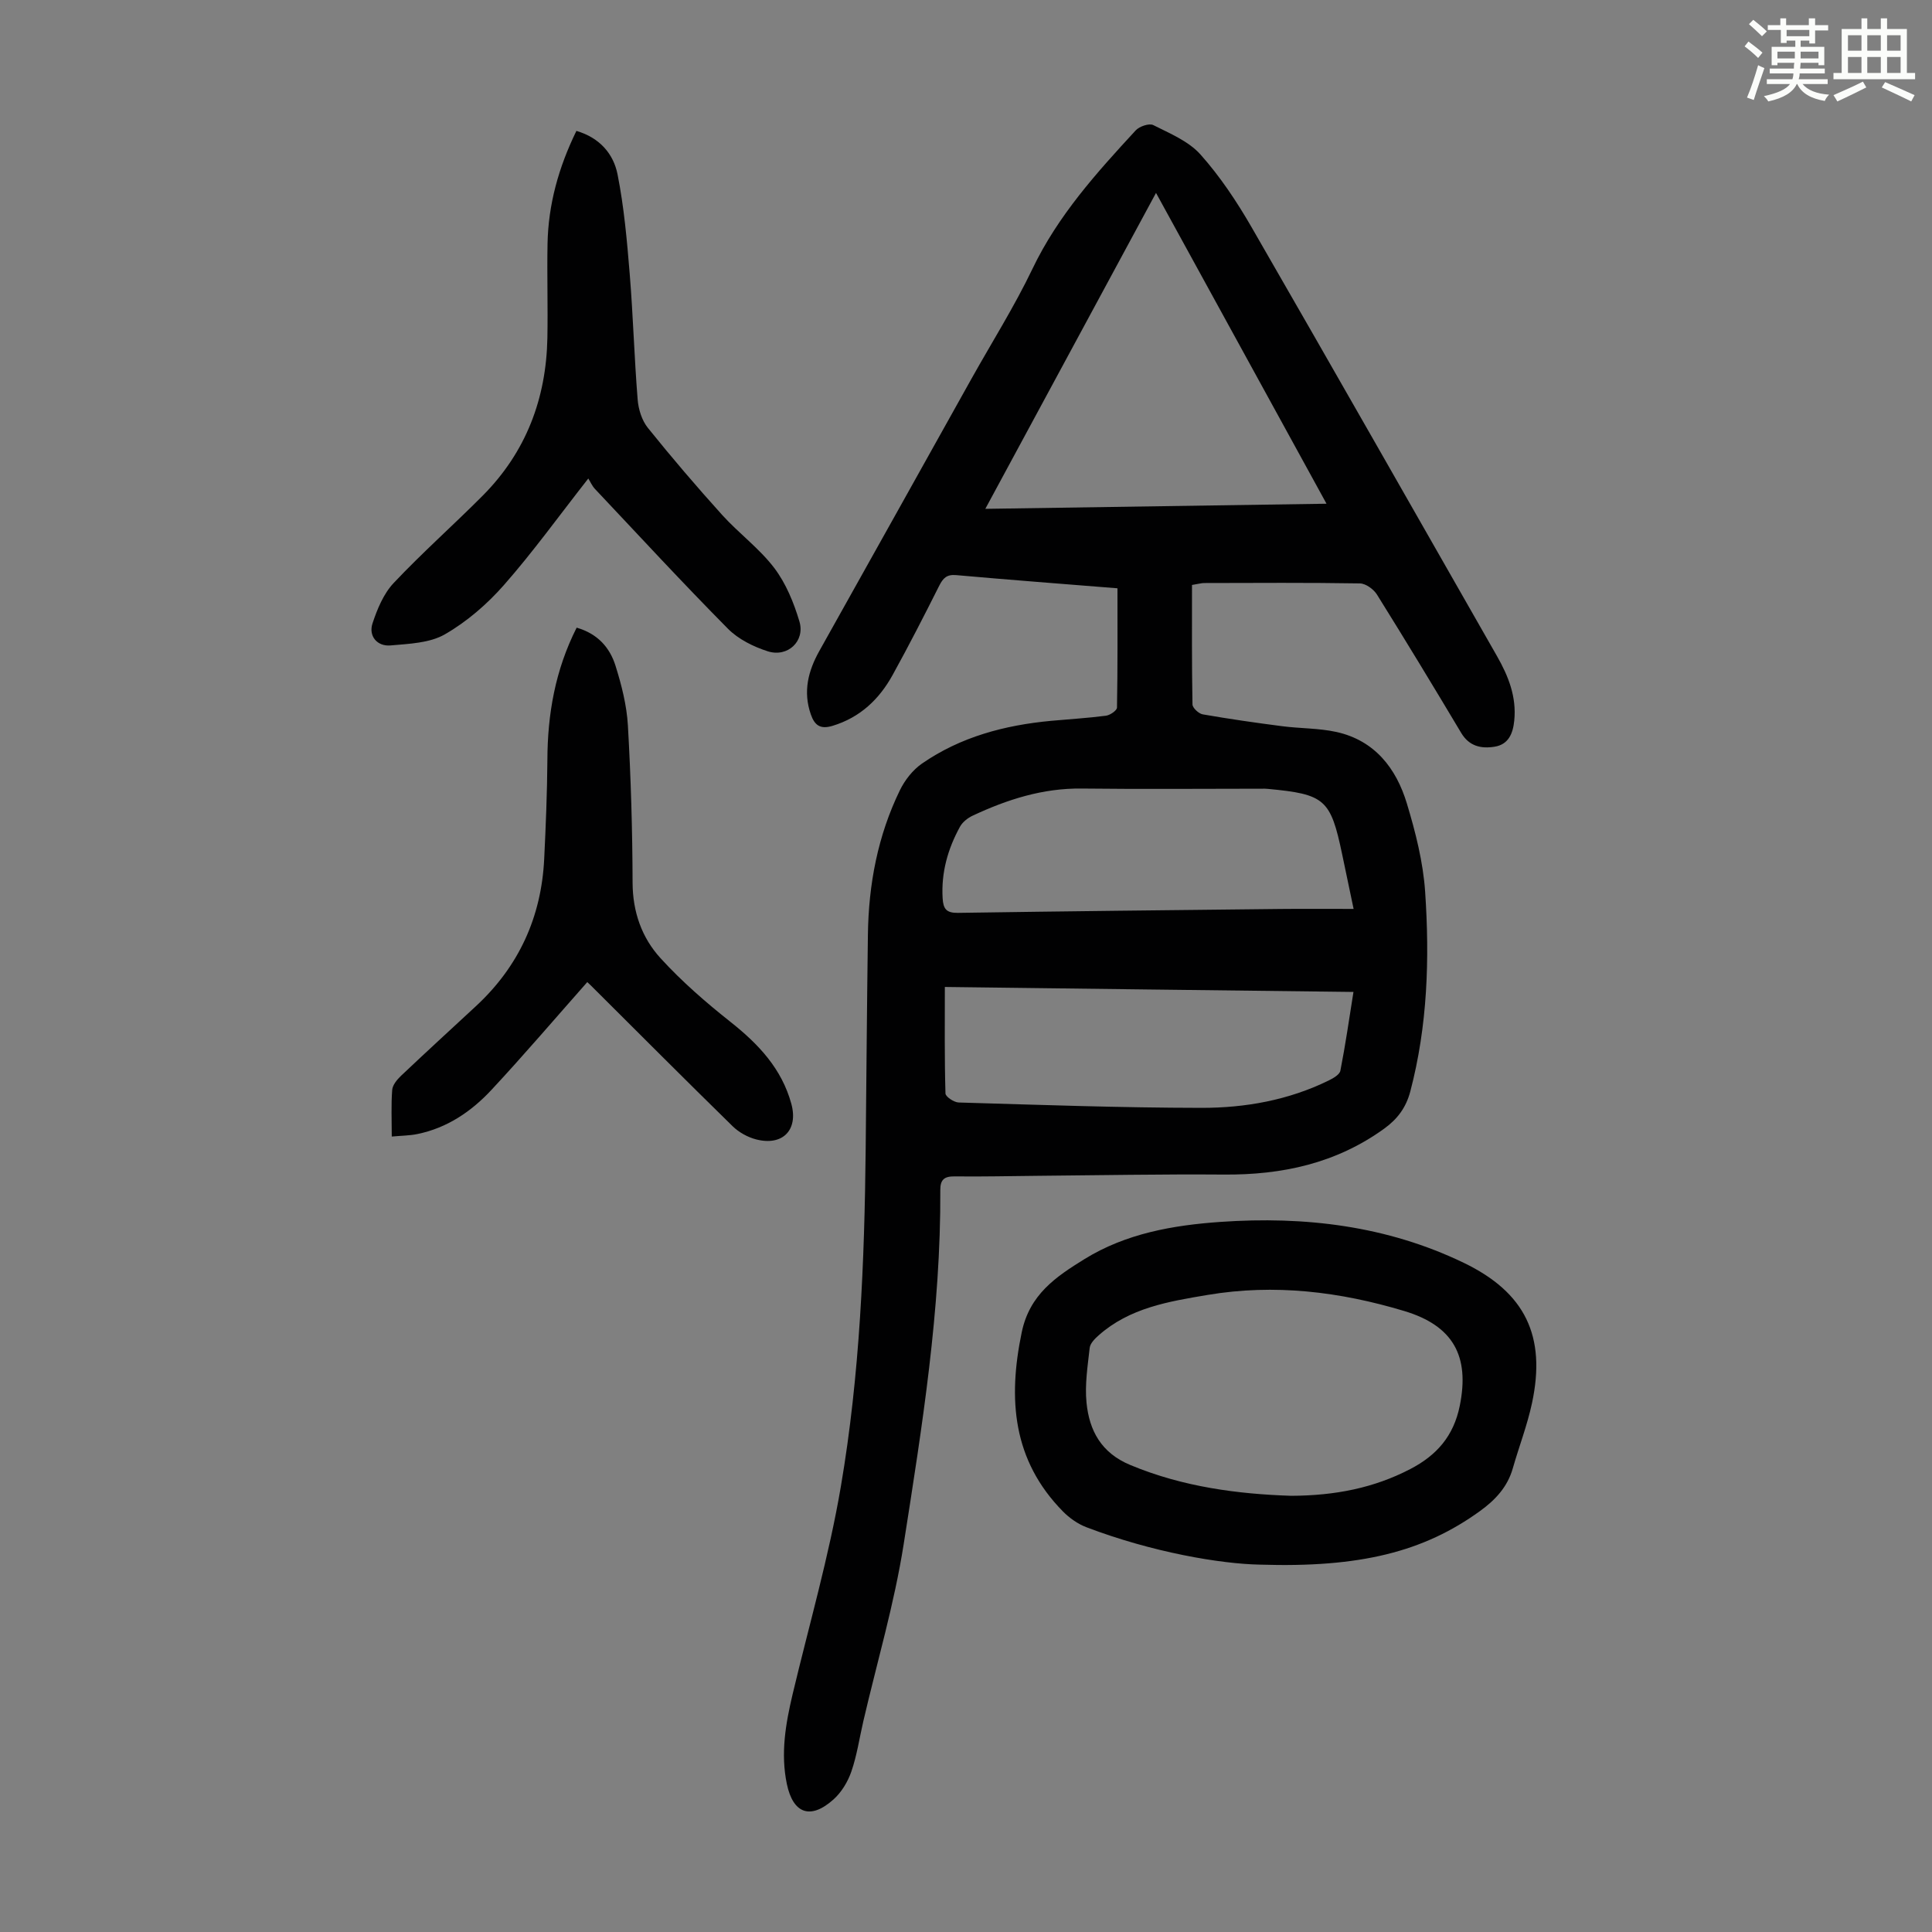 <svg enable-background="new 0 0 400 400" viewBox="0 0 400 400" xmlns="http://www.w3.org/2000/svg"><rect x="0" y="0" width="400" height="400" fill="#808080" stroke="none"/><path d="m361.2 9.6.8-1c.9.7 1.9 1.4 2.9 2.3l-.9 1.1c-1-1-2-1.8-2.8-2.4zm.5 10.6c.9-2.1 1.6-4.3 2.3-6.7.4.2.8.4 1.3.6-.7 2.1-1.5 4.3-2.2 6.6zm.4-15.2.9-.9c1 .8 2 1.6 2.8 2.4l-1 1c-.9-.9-1.8-1.7-2.7-2.5zm12.5-1.2h1.2v1.4h2.7v1.1h-2.7v2.7h-1.2v-.6h-1.8v1.3h4.9v3.8h-1.2v-.5h-3.7c0 .4-.1.9-.1 1.2h5.1v1h-5.2c0 .5-.1.9-.2 1.2h6v1h-5.2c1.1 1.3 2.9 2 5.5 2.2-.4.4-.7.8-.9 1.3-2.9-.5-4.8-1.6-5.7-3.5h-.1c-.8 1.7-2.7 2.9-5.9 3.6-.2-.4-.6-.8-.9-1.1 2.8-.6 4.6-1.4 5.4-2.5h-4.8v-1h5.3c.1-.3.2-.7.2-1.2h-4.9v-1h5c0-.4 0-.8.1-1.2h-3.5v.5h-1.2v-3.8h4.9v-1.3h-1.8v.5h-1.2v-2.7h-2.7v-1h2.6v-1.4h1.2v1.4h4.7v-1.4zm-6.6 8.3h3.6c0-.4 0-.9 0-1.4h-3.6zm1.9-4.6h4.7v-1.3h-4.7zm6.6 3.2h-3.7v1.4h3.7z" fill="#fbfcfa"/><path d="m385.3 3.8h1.3v2.2h2.8v-2.2h1.3v2.2h4.1v9.1h1.7v1.3h-16.9v-1.3h1.7v-9.1h4.1v-2.2zm.4 13.1.7 1.2c-1.8.9-3.8 1.9-6 2.9-.2-.4-.5-.8-.8-1.3 2.3-1 4.3-1.9 6.1-2.8zm-3.1-6.4h2.8v-3.2h-2.8zm0 4.6h2.8v-3.3h-2.8zm4-4.6h2.8v-3.2h-2.8zm0 4.6h2.8v-3.3h-2.8zm3.7 1.9c2.1.9 4.1 1.8 6.1 2.7l-.7 1.3c-2.2-1.1-4.2-2-6.1-2.9zm3.2-9.7h-2.8v3.2h2.8zm-2.8 7.8h2.8v-3.3h-2.8z" fill="#fbfcfa"/><g fill="#010102"><path d="m231.36 121.8c-11.12-.89-22.27-1.74-33.41-2.73-1.95-.17-2.7.63-3.5 2.21-3.11 6.19-6.27 12.36-9.62 18.43-2.78 5.05-6.73 8.83-12.47 10.57-2.52.76-3.7-.1-4.49-2.38-1.64-4.72-.56-8.98 1.79-13.17 10.5-18.72 20.94-37.48 31.42-56.22 4.25-7.61 8.93-15.02 12.69-22.87 5.27-11.01 13.25-19.85 21.36-28.64.77-.84 2.8-1.53 3.65-1.1 3.43 1.73 7.3 3.33 9.76 6.08 4.06 4.55 7.52 9.75 10.58 15.05 17.04 29.54 33.89 59.19 50.81 88.8 2.37 4.15 4.08 8.44 3.58 13.37-.27 2.67-1.19 4.94-4.08 5.4-2.74.44-5.24-.07-6.9-2.85-5.73-9.6-11.53-19.17-17.45-28.66-.69-1.1-2.31-2.28-3.52-2.3-10.75-.18-21.49-.1-32.24-.08-.54 0-1.07.16-2.53.4 0 8.24-.05 16.49.1 24.73.01.73 1.29 1.91 2.12 2.06 5.45.95 10.94 1.74 16.43 2.45 3.75.49 7.6.39 11.27 1.2 7.91 1.76 12.36 7.51 14.56 14.78 1.8 5.95 3.37 12.13 3.79 18.3.94 13.87.51 27.73-3.07 41.33-.88 3.33-2.63 5.7-5.39 7.7-9.96 7.21-21.17 9.62-33.24 9.52-12.86-.1-25.71.15-38.57.26-5.71.05-11.42.19-17.12.12-2.14-.03-3.01.64-2.99 2.84.13 24.72-3.78 49.06-7.59 73.35-1.94 12.33-5.51 24.39-8.34 36.58-.81 3.48-1.32 7.07-2.48 10.43-.73 2.13-2.05 4.32-3.71 5.8-4.76 4.26-8.36 2.95-9.65-3.2-1.32-6.31-.26-12.45 1.19-18.58 3.41-14.34 7.54-28.56 10-43.07 3.93-23.09 4.89-46.49 5.13-69.9.15-14.77.26-29.54.46-44.31.14-10.41 2.04-20.48 6.62-29.88 1.02-2.1 2.66-4.2 4.56-5.52 8.01-5.55 17.15-7.96 26.75-8.86 3.79-.35 7.59-.57 11.36-1.06.85-.11 2.27-1.08 2.28-1.68.15-8.12.1-16.25.1-24.7zm7.98-81.86c-11.93 22.09-23.54 43.57-35.34 65.41 23.72-.36 46.88-.71 70.64-1.06-11.85-21.59-23.42-42.69-35.3-64.35zm40.91 148.24c-.87-4.14-1.63-7.72-2.37-11.3-2.39-11.41-3.55-12.44-15.37-13.55-.22-.02-.45-.04-.67-.04-12.63 0-25.26.12-37.88-.03-8.06-.1-15.41 2.26-22.55 5.6-1.04.48-2.13 1.34-2.66 2.31-2.51 4.58-3.9 9.45-3.59 14.78.13 2.24.77 3.08 3.17 3.05 22.26-.34 44.52-.57 66.79-.81 4.87-.05 9.76-.01 15.13-.01zm-84.63 16.16c0 7.57-.08 14.82.13 22.05.02.68 1.78 1.85 2.75 1.87 16.75.49 33.5 1.09 50.25 1.11 9.07.01 18.03-1.59 26.33-5.66.94-.46 2.27-1.22 2.43-2.03 1.04-5.3 1.81-10.65 2.71-16.31-28.5-.33-56.39-.68-84.6-1.03z"/><path d="m260.86 323.94c-8.15-.15-22.31-2.55-35.92-7.74-1.79-.68-3.53-1.91-4.88-3.28-10.41-10.6-11.41-23.21-8.52-37.09 1.63-7.84 7.08-11.49 12.96-15.13 8.62-5.33 18.33-7.03 28.2-7.72 17.43-1.21 34.42.79 50.35 8.47 12.73 6.14 17.11 15.17 14.13 29.07-.98 4.57-2.68 8.97-3.97 13.48-1.1 3.86-3.61 6.54-6.77 8.83-11.73 8.5-24.92 11.76-45.58 11.11zm6.47-14.25c9.1-.04 17.11-1.62 24.64-5.53 5.46-2.84 8.98-6.8 10.26-13.11 2.09-10.32-1.38-16.58-11.5-19.62-13.34-4.01-26.84-5.66-40.7-3.33-8.09 1.36-16.16 2.67-22.59 8.39-.78.69-1.73 1.65-1.83 2.57-.42 3.76-1.03 7.61-.66 11.33.57 5.8 3.05 10.42 9.06 12.92 10.93 4.56 22.34 6.02 33.32 6.38z"/><path d="m119.34 27.1c4.85 1.42 7.69 4.79 8.52 9.02 1.34 6.74 1.95 13.66 2.51 20.52.71 8.68.95 17.41 1.65 26.09.16 2.01.87 4.31 2.11 5.85 4.95 6.16 10.1 12.18 15.39 18.04 3.44 3.8 7.7 6.92 10.78 10.97 2.42 3.19 4.05 7.18 5.21 11.07 1.22 4.09-2.44 7.51-6.57 6.18-2.96-.95-6.08-2.5-8.23-4.67-9.36-9.46-18.39-19.24-27.52-28.93-.61-.64-.97-1.51-1.39-2.17-6.11 7.79-11.45 15.22-17.47 22.06-3.48 3.96-7.68 7.59-12.22 10.2-3.16 1.82-7.44 1.96-11.26 2.3-2.77.24-4.58-1.95-3.73-4.55.98-2.97 2.29-6.16 4.39-8.38 5.9-6.26 12.36-11.98 18.43-18.08 8.95-9 13.15-20.06 13.39-32.65.12-6.48-.09-12.97.03-19.45.15-8.16 2.28-15.85 5.98-23.42z"/><path d="m119.39 129.95c4.36 1.25 6.87 4.14 8.04 7.87 1.26 4.01 2.33 8.22 2.57 12.39.62 10.83.94 21.69.97 32.53.02 6.07 1.91 11.41 5.8 15.66 4.4 4.82 9.41 9.17 14.54 13.23 5.76 4.57 10.54 9.64 12.53 16.91 1.47 5.38-1.77 8.78-7.29 7.36-1.75-.45-3.57-1.46-4.86-2.72-9.83-9.62-19.54-19.37-29.29-29.08-.39-.39-.79-.75-.81-.77-6.65 7.52-13.09 15.07-19.84 22.32-4.16 4.47-9.17 7.88-15.33 9.14-1.6.33-3.27.33-5.31.52 0-3.46-.15-6.57.09-9.65.08-1.03 1.01-2.15 1.83-2.93 5.12-4.85 10.32-9.61 15.49-14.4 8.89-8.23 13.56-18.44 14.15-30.5.33-6.81.61-13.63.66-20.45.03-9.51 1.61-18.63 6.06-27.43z"/></g></svg>